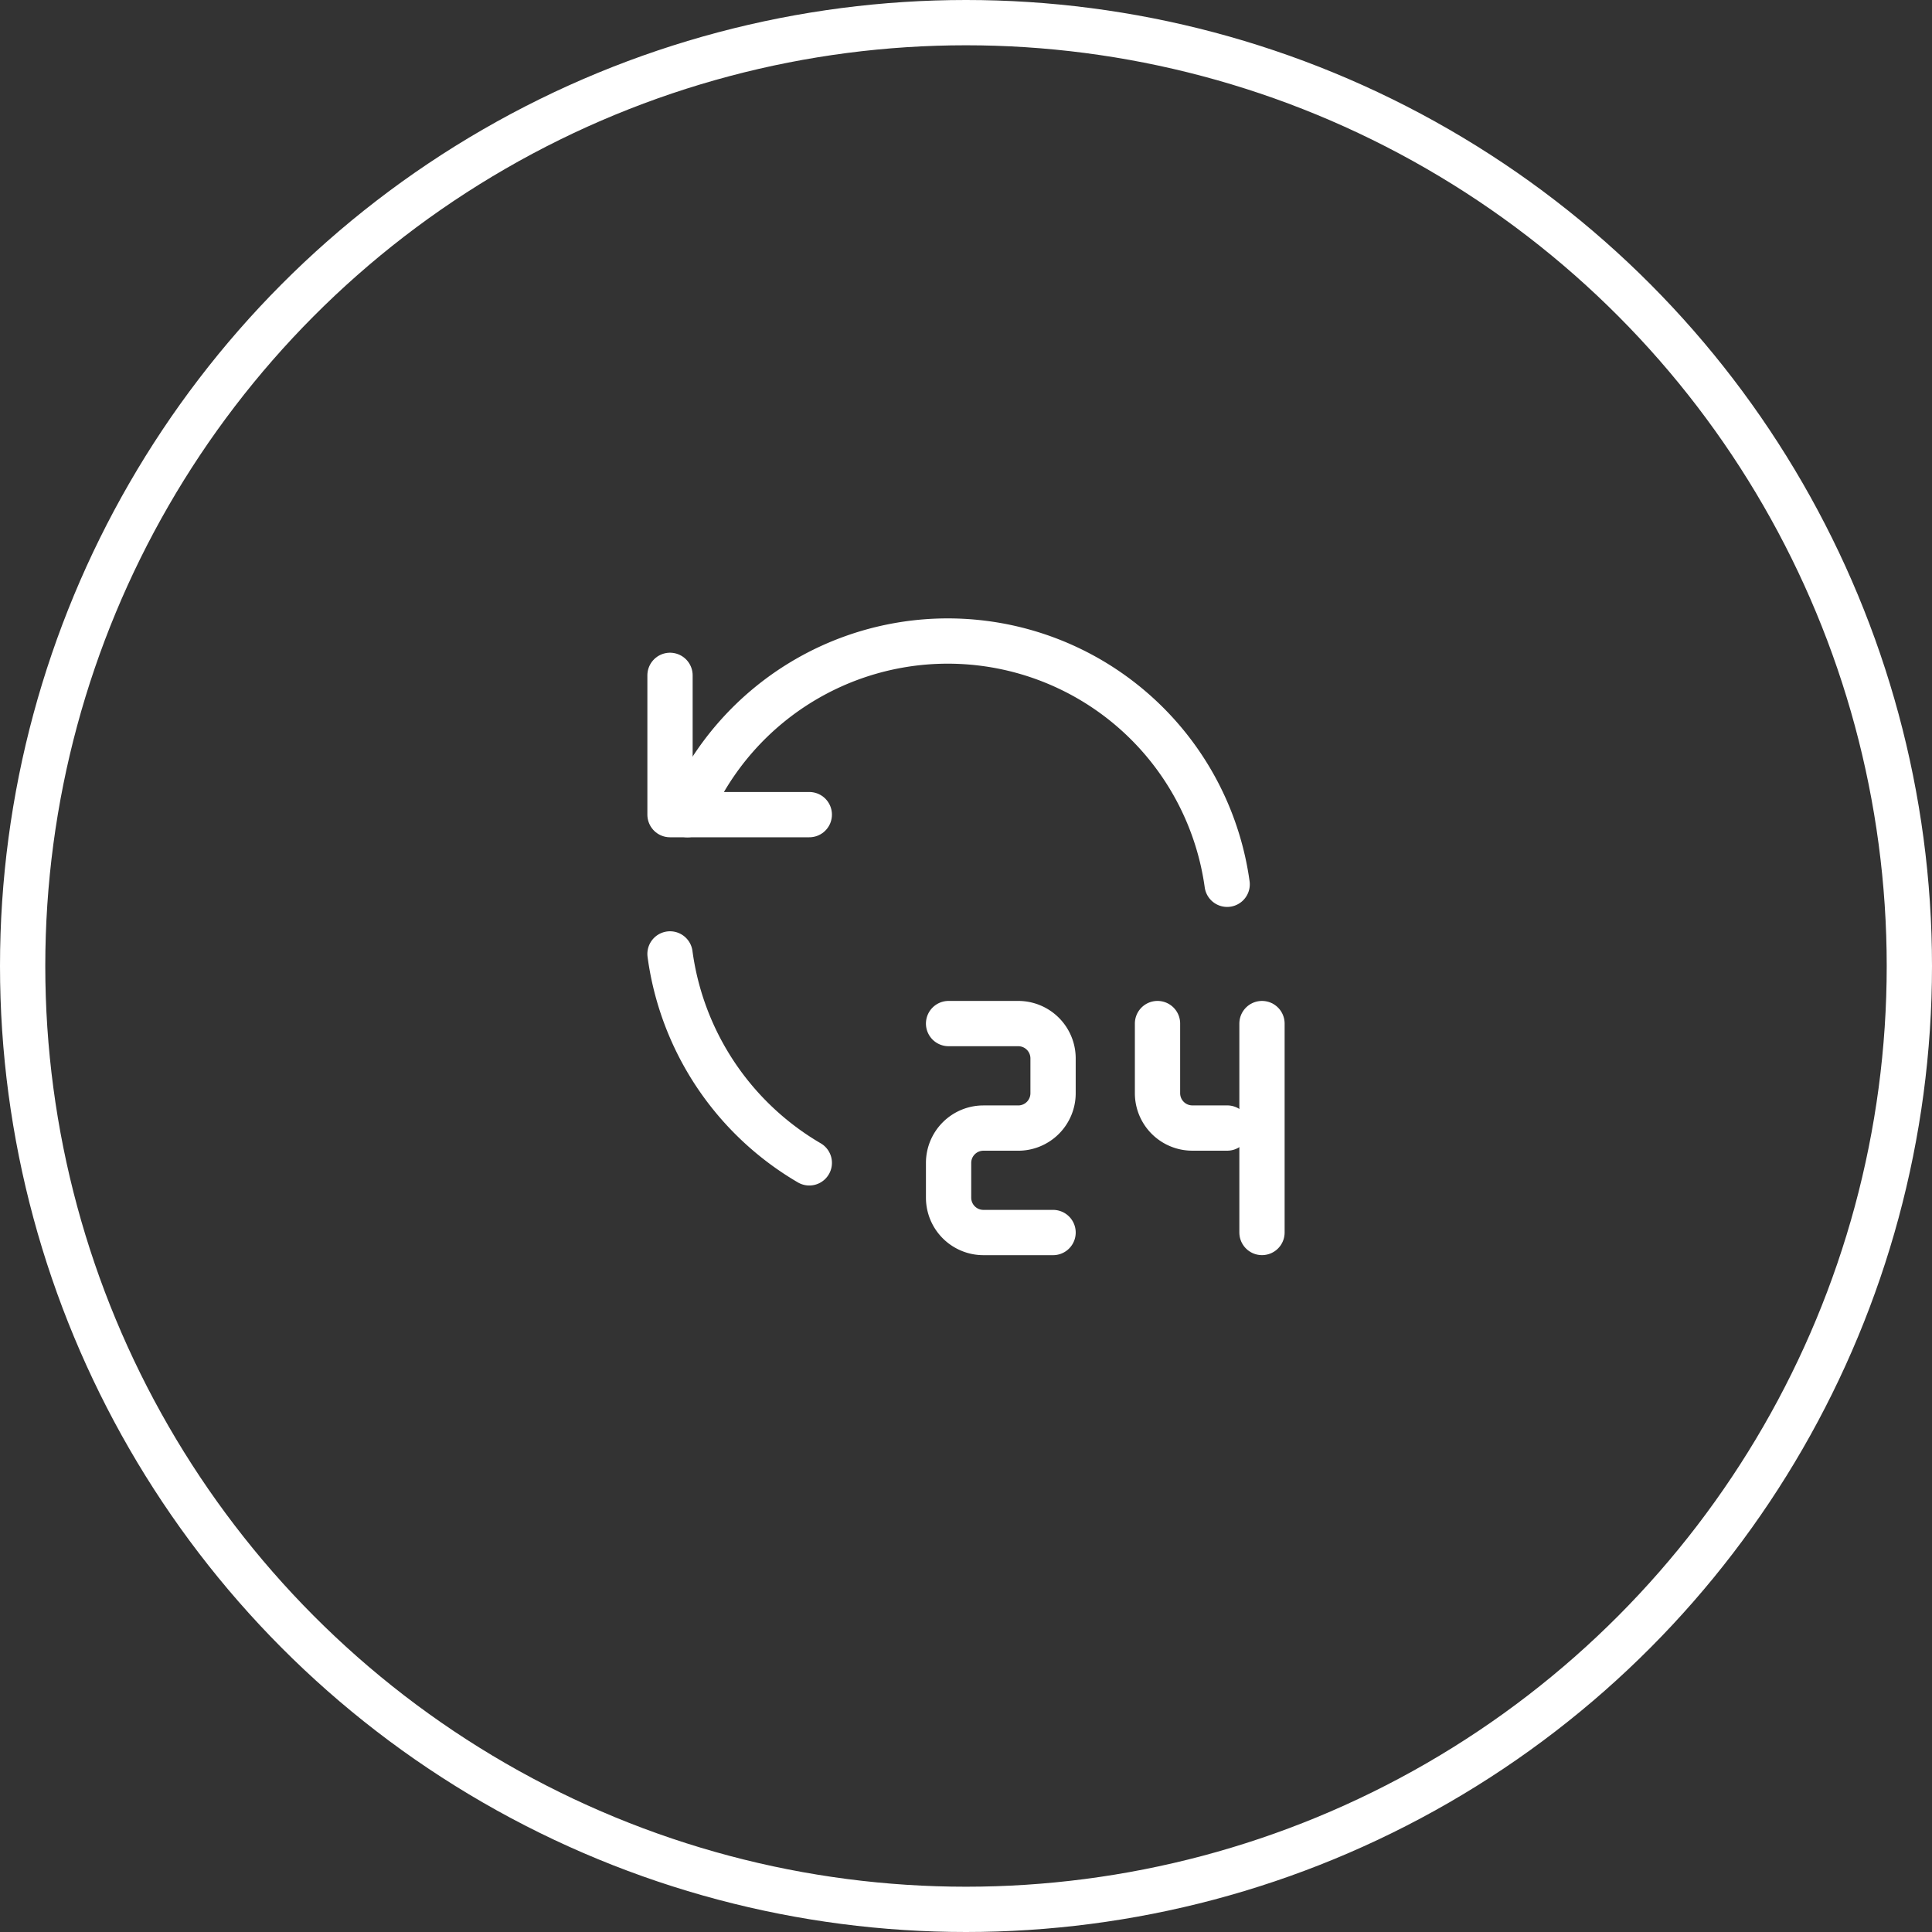 <svg xmlns="http://www.w3.org/2000/svg" width="64" height="64" viewBox="0 0 64 64">
  <rect x="0" y="0" width="64" height="64" fill="#333333" stroke="none"/>
  <g id="_4" data-name="4" transform="translate(-112 -1407.006)">
    <g id="Ellipse_502" data-name="Ellipse 502" transform="translate(112 1407.006)" fill="none" stroke="#fff" stroke-width="1.5">
      <circle cx="32" cy="32" r="32" stroke="none"/>
      <circle cx="32" cy="32" r="31.25" fill="none"/>
    </g>
    <g id="Group_19765" data-name="Group 19765" transform="translate(130.195 1424.227)">
      <path id="Path_37832" data-name="Path 37832" d="M4,13a9.482,9.482,0,0,0,4.614,6.921" transform="translate(0 1.379)" fill="none" stroke="#fff" stroke-linecap="round" stroke-linejoin="round" stroke-width="1.5"/>
      <path id="Path_37833" data-name="Path 37833" d="M22.379,12.072A9.343,9.343,0,0,0,4.5,9.765" transform="translate(0.077 0)" fill="none" stroke="#fff" stroke-linecap="round" stroke-linejoin="round" stroke-width="1.5"/>
      <path id="Path_37834" data-name="Path 37834" d="M4,5V9.614H8.614" transform="translate(0 0.151)" fill="none" stroke="#fff" stroke-linecap="round" stroke-linejoin="round" stroke-width="1.5"/>
      <path id="Path_37835" data-name="Path 37835" d="M12,15h2.307a1.154,1.154,0,0,1,1.154,1.154v1.154a1.154,1.154,0,0,1-1.154,1.154H13.154A1.154,1.154,0,0,0,12,19.614v1.154a1.154,1.154,0,0,0,1.154,1.154h2.307" transform="translate(1.228 1.686)" fill="none" stroke="#fff" stroke-linecap="round" stroke-linejoin="round" stroke-width="1.5"/>
      <path id="Path_37836" data-name="Path 37836" d="M18,15v2.307a1.154,1.154,0,0,0,1.154,1.154h1.154" transform="translate(2.149 1.686)" fill="none" stroke="#fff" stroke-linecap="round" stroke-linejoin="round" stroke-width="1.5"/>
      <path id="Path_37837" data-name="Path 37837" d="M21,15v6.921" transform="translate(2.61 1.686)" fill="none" stroke="#fff" stroke-linecap="round" stroke-linejoin="round" stroke-width="1.5"/>
    </g>
  </g>
</svg>
